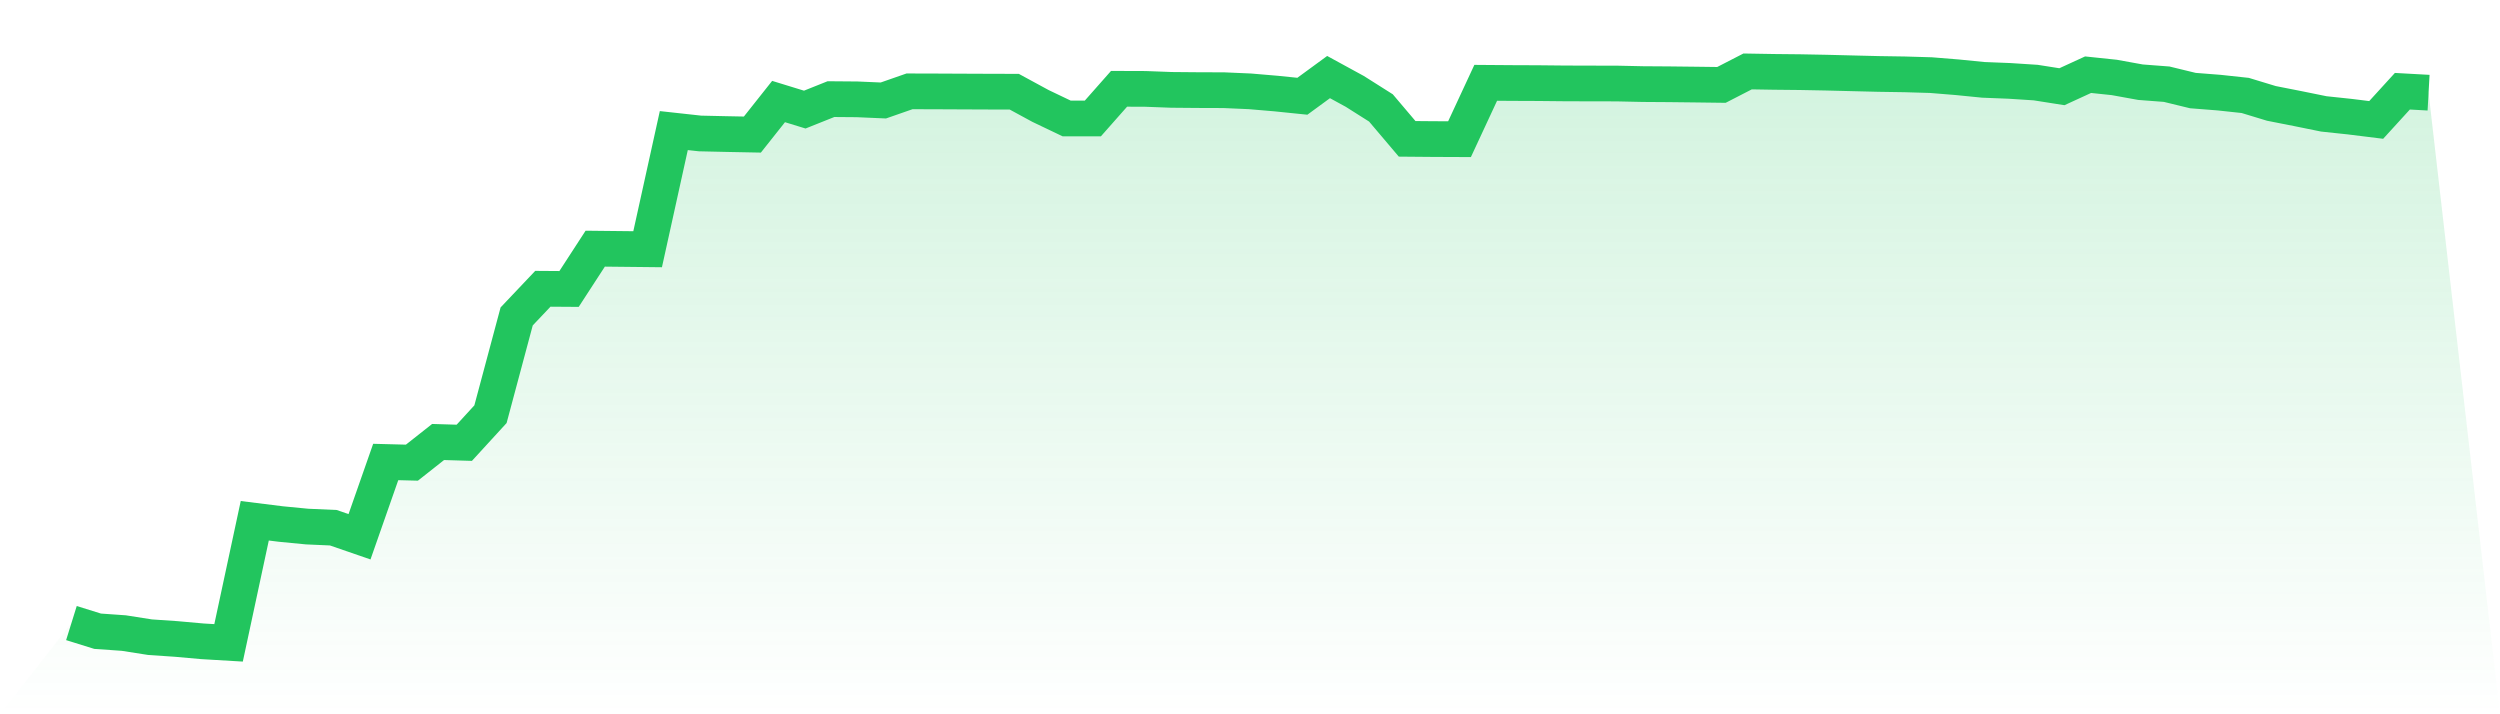 <svg viewBox="0 0 140 40" xmlns="http://www.w3.org/2000/svg">
<defs>
<linearGradient id="gradient" x1="0" x2="0" y1="0" y2="1">
<stop offset="0%" stop-color="#22c55e" stop-opacity="0.2"/>
<stop offset="100%" stop-color="#22c55e" stop-opacity="0"/>
</linearGradient>
</defs>
<path d="M4,34.892 L4,34.892 L5.467,35.349 L6.933,35.452 L8.4,35.682 L9.867,35.782 L11.333,35.913 L12.8,36 L14.267,29.163 L15.733,29.346 L17.2,29.488 L18.667,29.553 L20.133,30.059 L21.6,25.871 L23.067,25.909 L24.533,24.752 L26,24.796 L27.467,23.195 L28.933,17.72 L30.4,16.172 L31.867,16.182 L33.333,13.925 L34.8,13.941 L36.267,13.957 L37.733,7.313 L39.2,7.474 L40.667,7.507 L42.133,7.536 L43.6,5.686 L45.067,6.137 L46.533,5.551 L48,5.563 L49.467,5.627 L50.933,5.115 L52.4,5.119 L53.867,5.126 L55.333,5.132 L56.8,5.136 L58.267,5.933 L59.733,6.634 L61.2,6.634 L62.667,4.973 L64.133,4.978 L65.6,5.033 L67.067,5.046 L68.533,5.051 L70,5.115 L71.467,5.24 L72.933,5.39 L74.4,4.316 L75.867,5.117 L77.333,6.044 L78.8,7.775 L80.267,7.788 L81.733,7.794 L83.2,4.638 L84.667,4.649 L86.133,4.655 L87.6,4.67 L89.067,4.675 L90.533,4.677 L92,4.709 L93.467,4.719 L94.933,4.736 L96.4,4.755 L97.867,4 L99.333,4.025 L100.8,4.04 L102.267,4.068 L103.733,4.105 L105.2,4.141 L106.667,4.164 L108.133,4.207 L109.6,4.326 L111.067,4.472 L112.533,4.53 L114,4.625 L115.467,4.856 L116.933,4.183 L118.4,4.337 L119.867,4.603 L121.333,4.715 L122.8,5.072 L124.267,5.187 L125.733,5.345 L127.2,5.791 L128.667,6.08 L130.133,6.378 L131.6,6.534 L133.067,6.716 L134.533,5.109 L136,5.19 L140,40 L0,40 z" fill="url(#gradient)"/>
<path d="M4,34.892 L4,34.892 L5.467,35.349 L6.933,35.452 L8.4,35.682 L9.867,35.782 L11.333,35.913 L12.8,36 L14.267,29.163 L15.733,29.346 L17.2,29.488 L18.667,29.553 L20.133,30.059 L21.6,25.871 L23.067,25.909 L24.533,24.752 L26,24.796 L27.467,23.195 L28.933,17.72 L30.4,16.172 L31.867,16.182 L33.333,13.925 L34.8,13.941 L36.267,13.957 L37.733,7.313 L39.2,7.474 L40.667,7.507 L42.133,7.536 L43.6,5.686 L45.067,6.137 L46.533,5.551 L48,5.563 L49.467,5.627 L50.933,5.115 L52.4,5.119 L53.867,5.126 L55.333,5.132 L56.8,5.136 L58.267,5.933 L59.733,6.634 L61.2,6.634 L62.667,4.973 L64.133,4.978 L65.6,5.033 L67.067,5.046 L68.533,5.051 L70,5.115 L71.467,5.24 L72.933,5.39 L74.4,4.316 L75.867,5.117 L77.333,6.044 L78.8,7.775 L80.267,7.788 L81.733,7.794 L83.2,4.638 L84.667,4.649 L86.133,4.655 L87.6,4.67 L89.067,4.675 L90.533,4.677 L92,4.709 L93.467,4.719 L94.933,4.736 L96.4,4.755 L97.867,4 L99.333,4.025 L100.8,4.04 L102.267,4.068 L103.733,4.105 L105.2,4.141 L106.667,4.164 L108.133,4.207 L109.6,4.326 L111.067,4.472 L112.533,4.53 L114,4.625 L115.467,4.856 L116.933,4.183 L118.4,4.337 L119.867,4.603 L121.333,4.715 L122.8,5.072 L124.267,5.187 L125.733,5.345 L127.2,5.791 L128.667,6.08 L130.133,6.378 L131.6,6.534 L133.067,6.716 L134.533,5.109 L136,5.19" fill="none" stroke="#22c55e" stroke-width="2"/>
</svg>